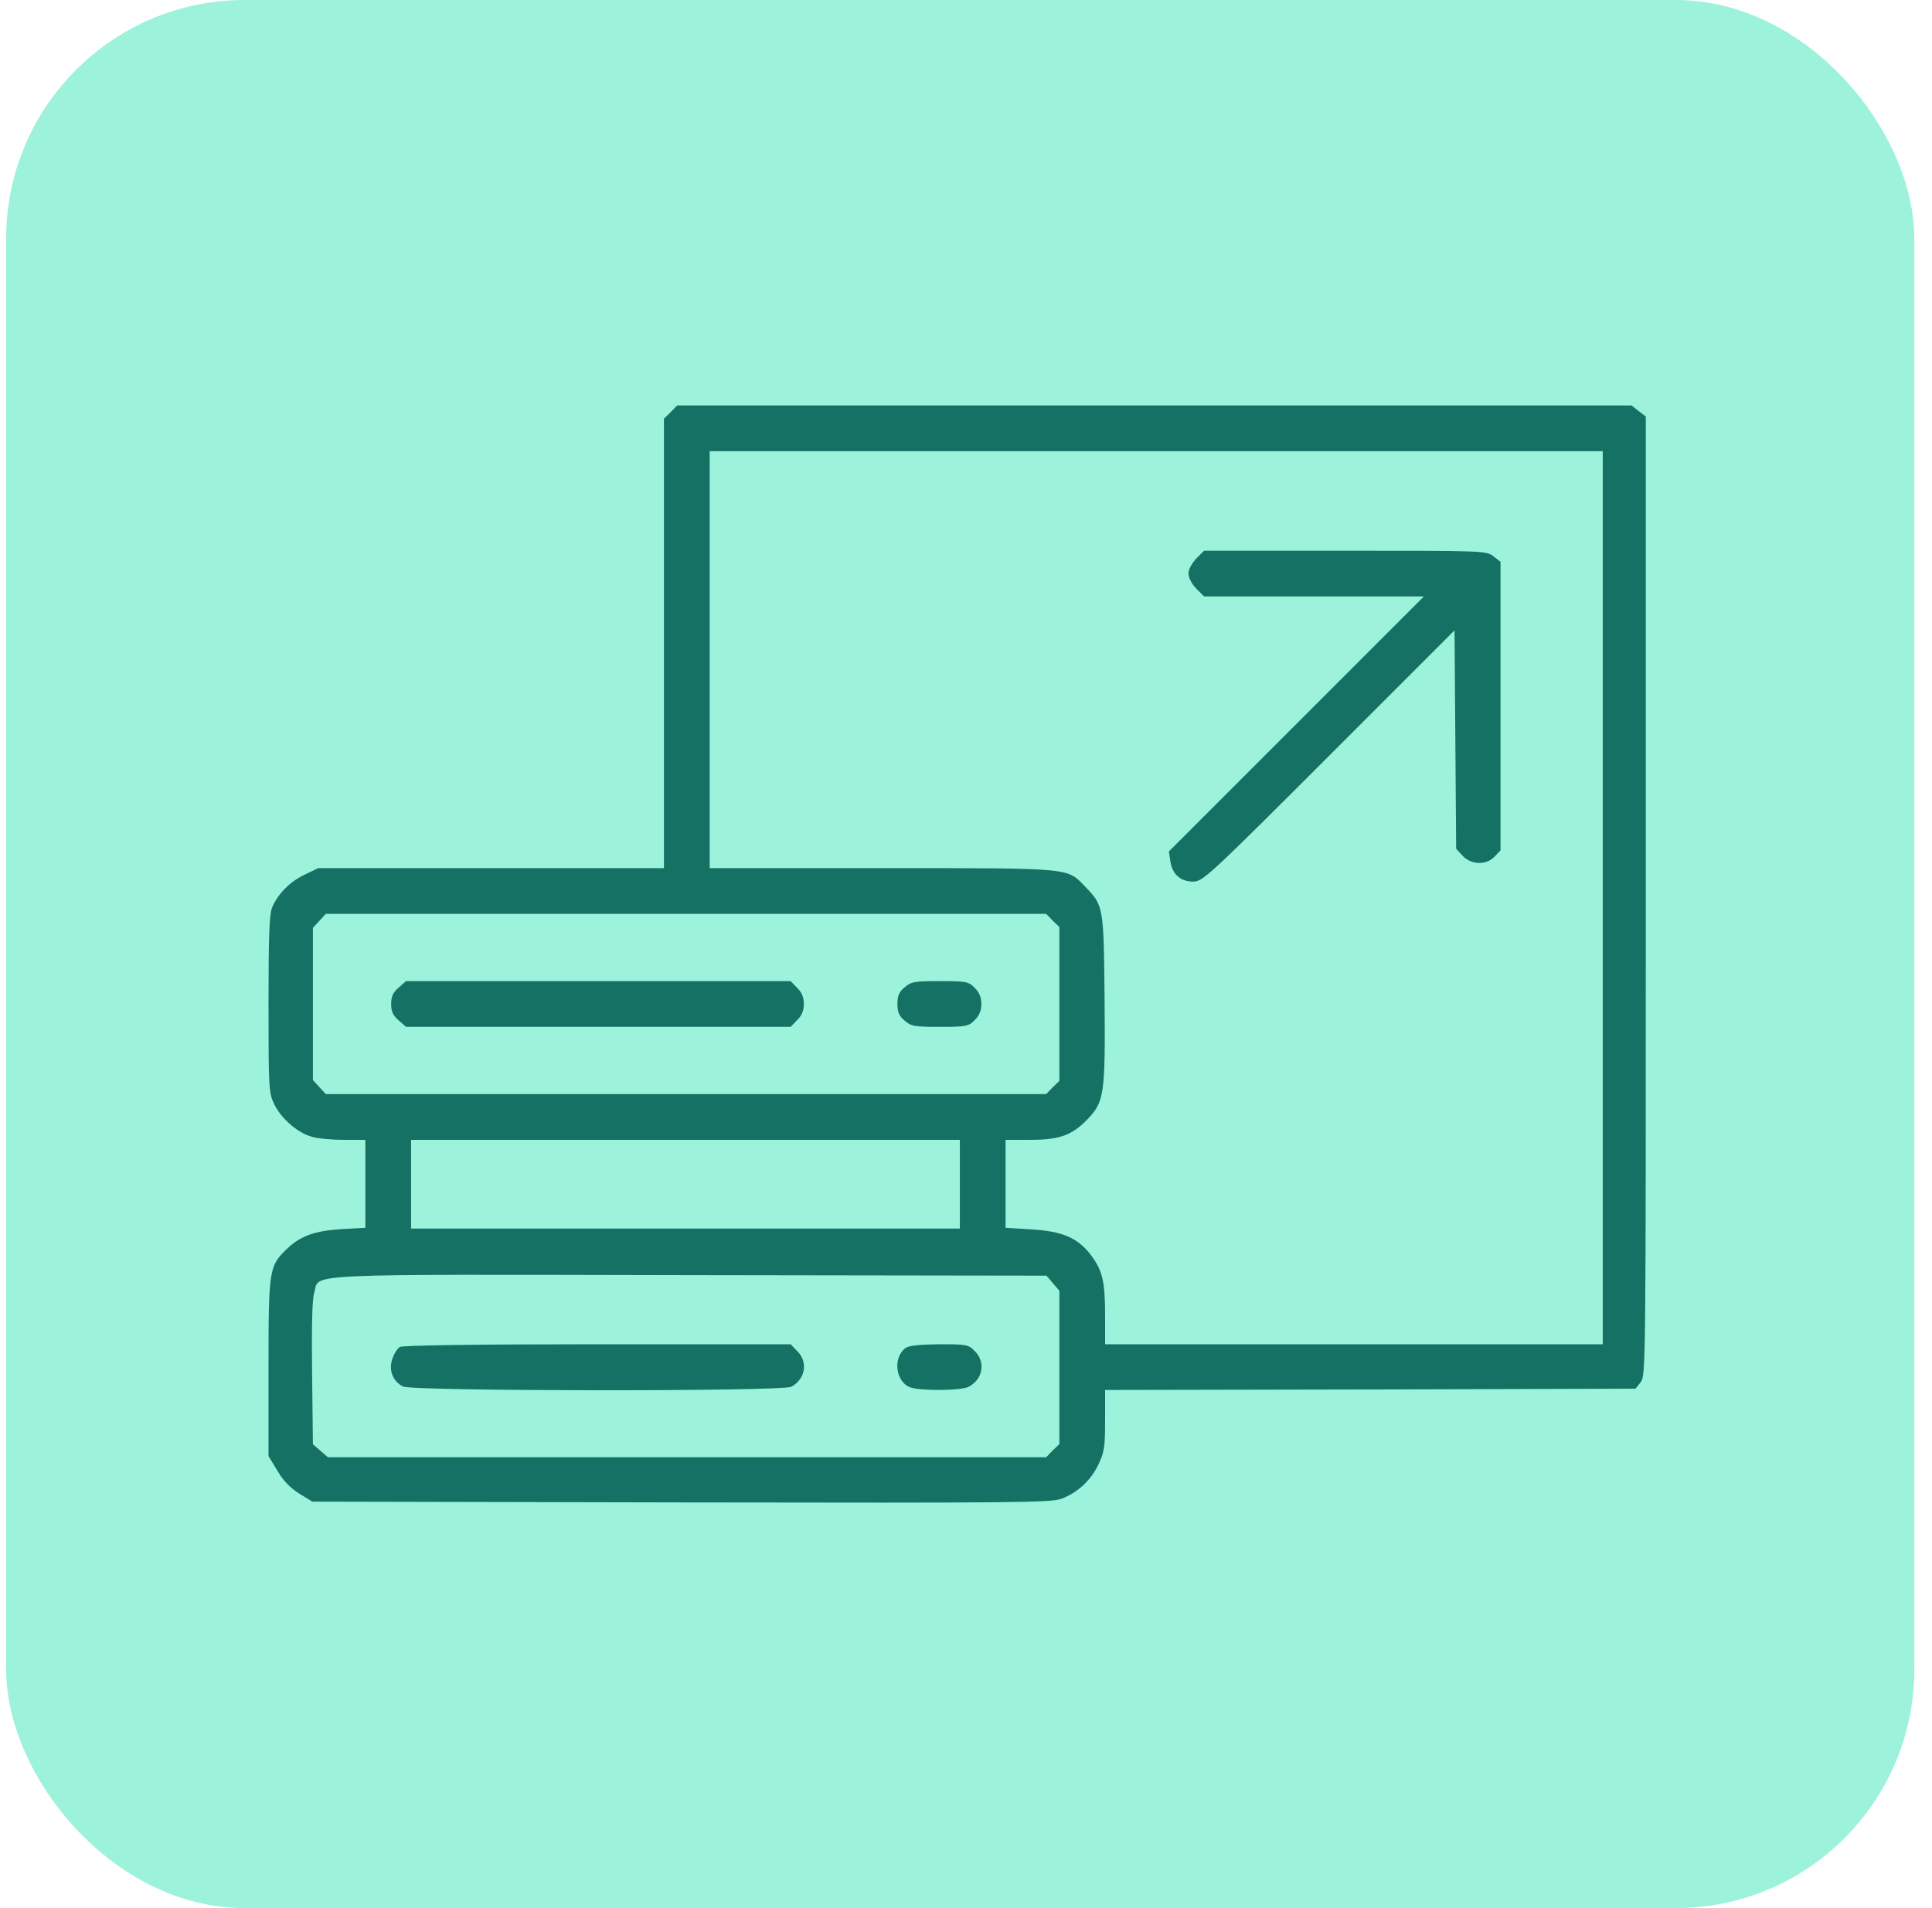 <svg width="81" height="80" viewBox="0 0 81 80" fill="none" xmlns="http://www.w3.org/2000/svg">
<rect x="0.258" width="80" height="80" rx="10" fill="#9DF2DB"/>
<path d="M28.118 17.282L27.836 17.553V26.981V36.398H20.596H13.344L12.78 36.669C12.171 36.951 11.652 37.469 11.404 38.056C11.292 38.338 11.258 39.274 11.258 42.116C11.258 45.623 11.269 45.826 11.495 46.289C11.777 46.886 12.464 47.484 13.051 47.653C13.288 47.732 13.897 47.789 14.404 47.789H15.318V49.638V51.477L14.325 51.533C13.209 51.601 12.611 51.815 12.059 52.334C11.28 53.078 11.258 53.168 11.258 57.319V61.051L11.63 61.66C11.867 62.078 12.171 62.382 12.543 62.619L13.096 62.958L28.558 62.991C42.701 63.014 44.065 63.003 44.516 62.833C45.193 62.574 45.757 62.044 46.061 61.379C46.298 60.894 46.332 60.634 46.332 59.552V58.277L57.452 58.255L68.572 58.221L68.786 57.95C69.001 57.691 69.001 57.206 69.001 37.582V17.462L68.707 17.237L68.403 17H48.396H28.389L28.118 17.282ZM67.196 37.639V56.36H56.764H46.332V55.142C46.332 53.721 46.219 53.258 45.734 52.616C45.182 51.894 44.539 51.623 43.242 51.544L42.159 51.477V49.638V47.789H43.208C44.415 47.789 44.945 47.597 45.577 46.943C46.298 46.199 46.343 45.905 46.31 41.913C46.276 37.999 46.264 37.966 45.509 37.188C44.719 36.375 45.08 36.398 37.005 36.398H29.754V27.658V18.917H48.475H67.196V37.639ZM44.133 38.597L44.415 38.868V42.093V45.319L44.133 45.59L43.862 45.871H28.761H13.66L13.389 45.578L13.119 45.285V42.093V38.902L13.389 38.608L13.66 38.315H28.761H43.862L44.133 38.597ZM40.242 49.65V51.51H28.739H17.235V49.65V47.789H28.739H40.242V49.65ZM44.144 53.8L44.415 54.116V57.33V60.544L44.133 60.815L43.862 61.097H28.806H13.75L13.434 60.826L13.119 60.555L13.085 57.578C13.062 55.627 13.085 54.465 13.175 54.194C13.412 53.383 12.25 53.428 28.885 53.462L43.873 53.484L44.144 53.8Z" fill="#147164"/>
<path d="M50.155 23.417C49.964 23.62 49.828 23.868 49.828 24.049C49.828 24.229 49.964 24.477 50.155 24.68L50.482 25.007H55.095H59.696L54.351 30.353L49.005 35.699L49.073 36.139C49.163 36.669 49.501 36.962 50.031 36.962C50.426 36.962 50.708 36.703 55.715 31.695L60.982 26.428L61.016 31.007L61.05 35.586L61.32 35.879C61.681 36.263 62.313 36.285 62.662 35.913L62.91 35.654V29.609V23.552L62.617 23.327C62.324 23.09 62.211 23.09 56.403 23.09H50.482L50.155 23.417Z" fill="#147164"/>
<path d="M16.716 41.405C16.479 41.608 16.4 41.766 16.4 42.093C16.4 42.42 16.479 42.578 16.716 42.781L17.021 43.052H25.084H33.148L33.419 42.77C33.611 42.59 33.701 42.375 33.701 42.093C33.701 41.811 33.611 41.597 33.419 41.417L33.148 41.135H25.084H17.021L16.716 41.405Z" fill="#147164"/>
<path d="M37.929 41.394C37.693 41.586 37.625 41.755 37.625 42.093C37.625 42.432 37.693 42.601 37.929 42.793C38.2 43.029 38.336 43.052 39.407 43.052C40.512 43.052 40.614 43.029 40.862 42.77C41.053 42.59 41.144 42.375 41.144 42.093C41.144 41.811 41.053 41.597 40.862 41.417C40.614 41.157 40.512 41.135 39.407 41.135C38.336 41.135 38.2 41.157 37.929 41.394Z" fill="#147164"/>
<path d="M16.762 56.473C16.66 56.54 16.514 56.766 16.446 56.98C16.288 57.454 16.469 57.916 16.897 58.131C17.292 58.334 32.799 58.345 33.171 58.142C33.769 57.826 33.893 57.104 33.419 56.642L33.149 56.36H25.051C19.987 56.36 16.886 56.405 16.762 56.473Z" fill="#147164"/>
<path d="M37.964 56.518C37.422 56.924 37.546 57.928 38.155 58.164C38.561 58.322 40.309 58.311 40.614 58.142C41.212 57.826 41.336 57.104 40.862 56.642C40.603 56.371 40.513 56.36 39.373 56.36C38.55 56.371 38.088 56.416 37.964 56.518Z" fill="#147164"/>
</svg>
